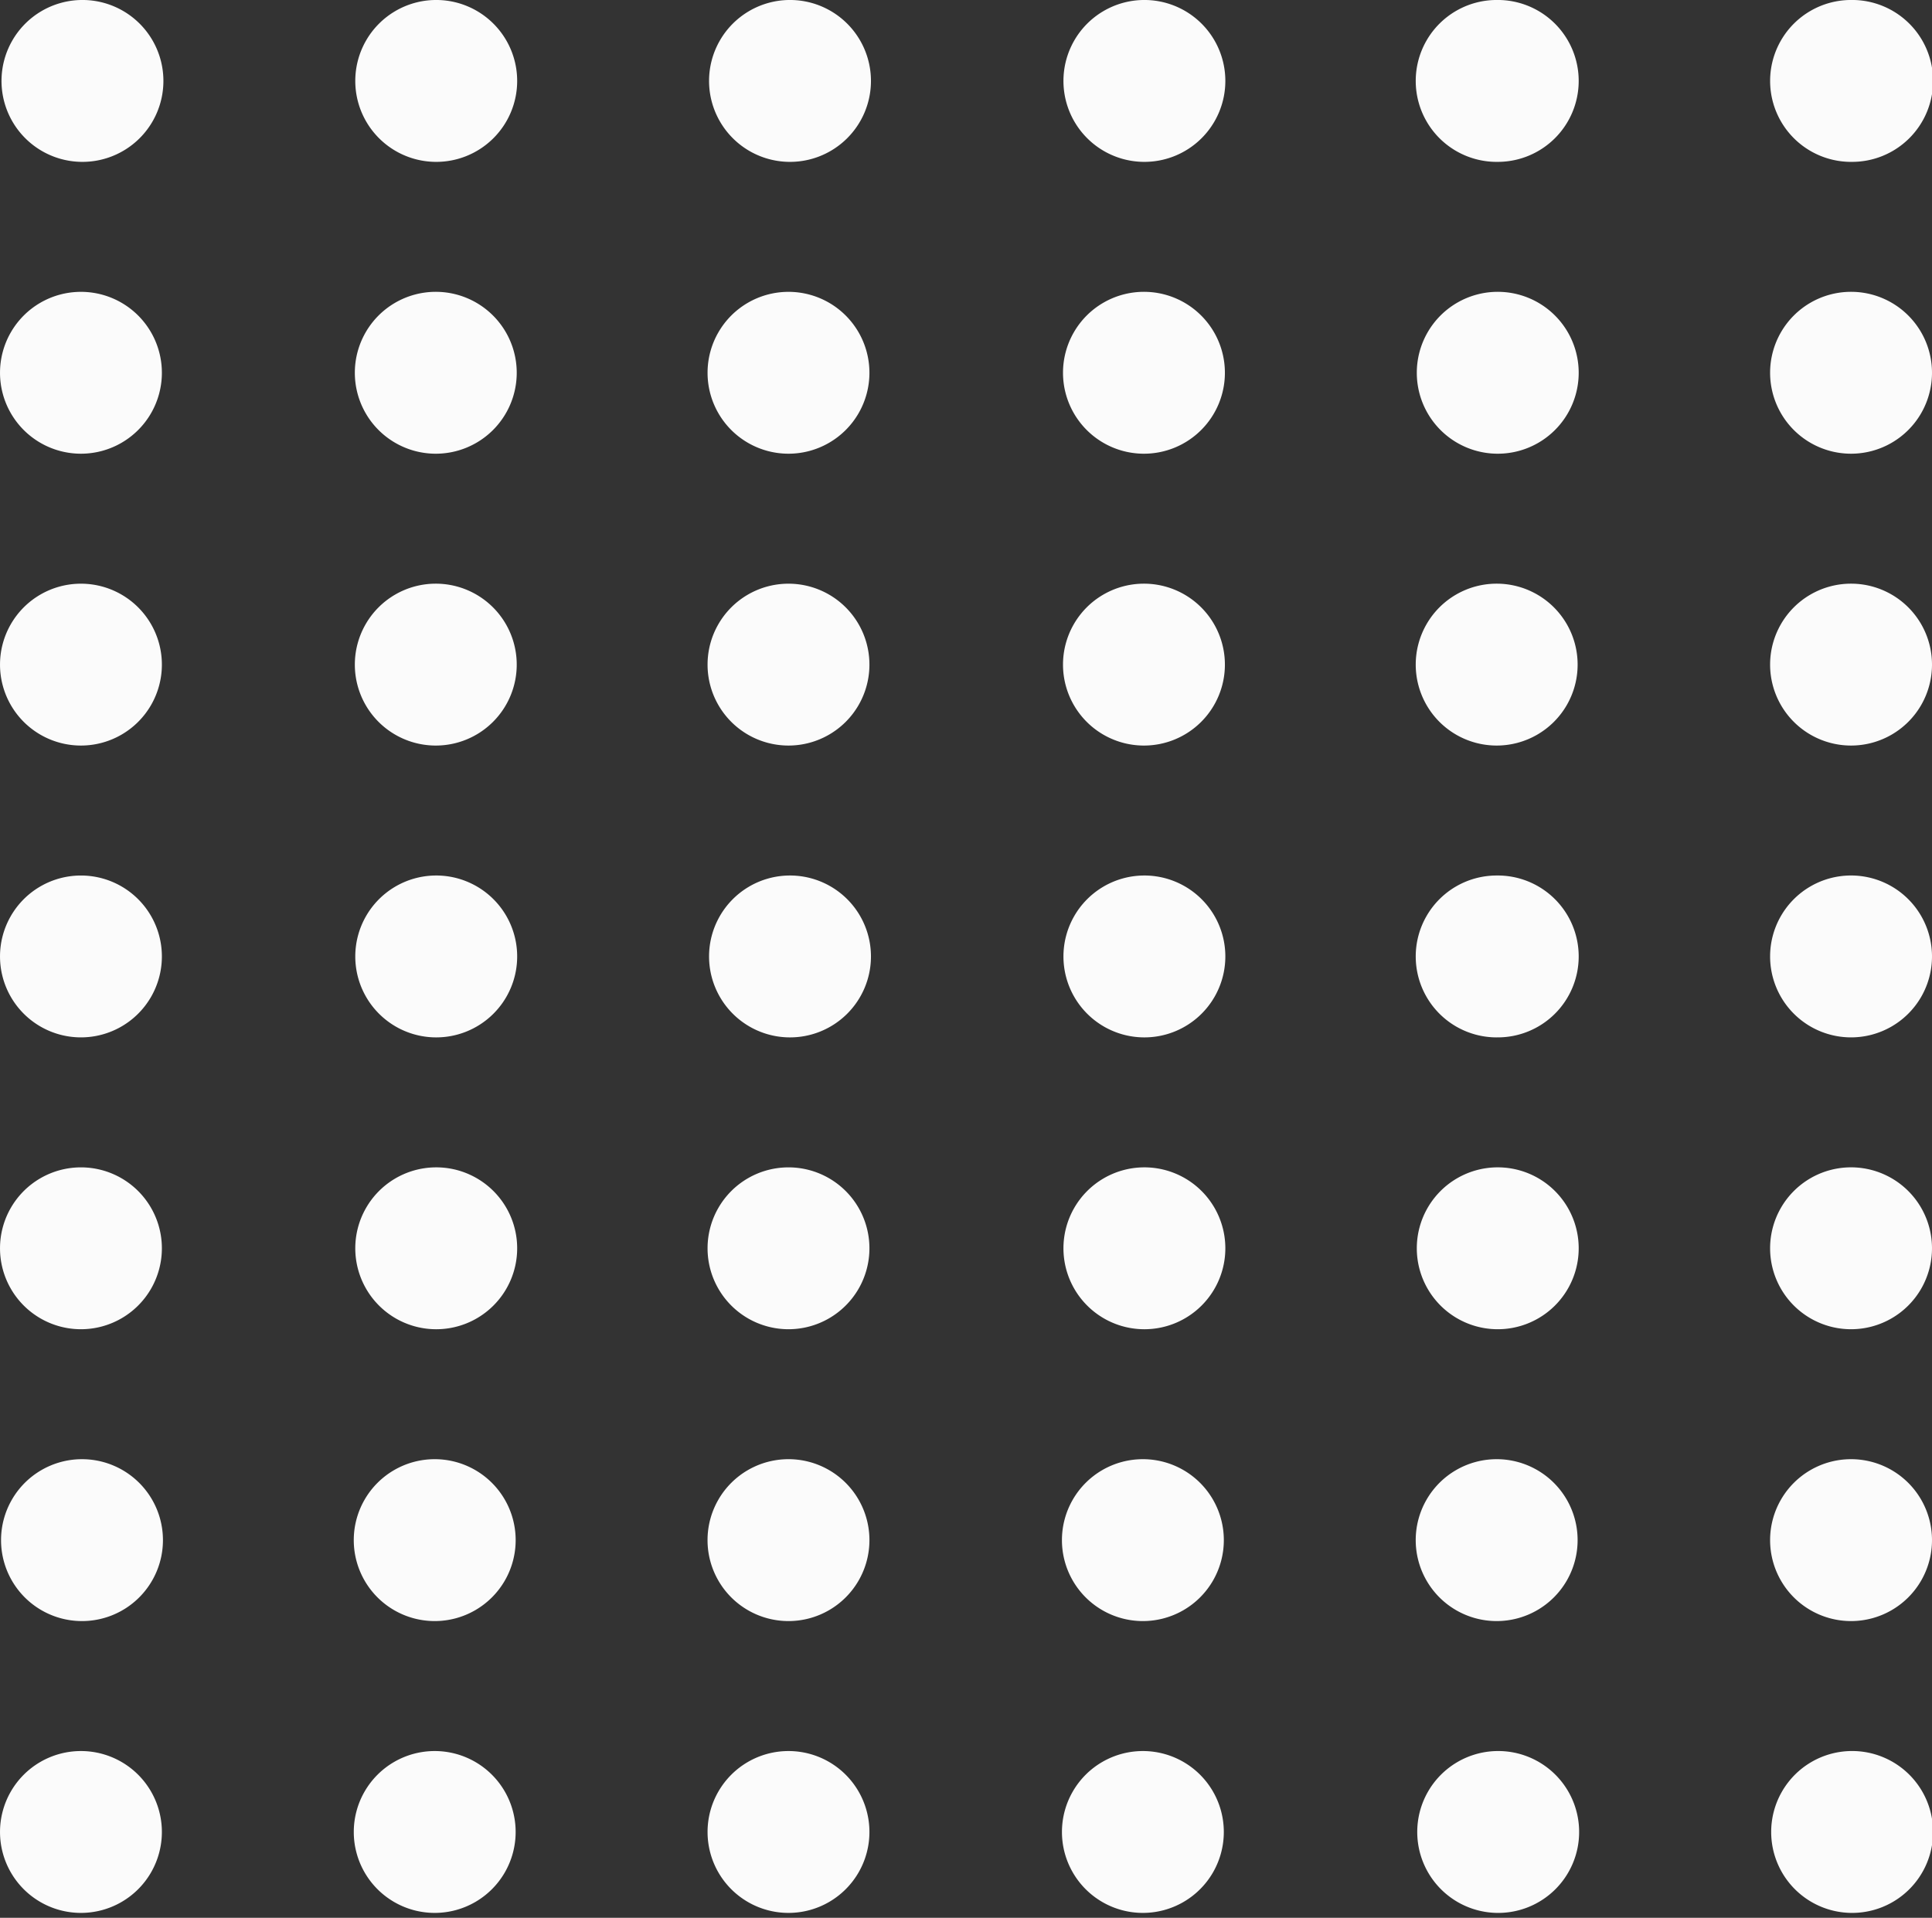 <svg xmlns="http://www.w3.org/2000/svg" width="137" height="136" fill="none"><rect width="100%" height="100%" fill="#333333" stroke="none"/><path fill="#FBFBFB" d="M5.74 11.478A5.74 5.74 0 1 0 5.74 0a5.74 5.74 0 0 0 0 11.478ZM30.826 11.478a5.74 5.74 0 1 0 0-11.478 5.74 5.74 0 0 0 0 11.478ZM55.913 11.478a5.74 5.74 0 1 0 0-11.478 5.74 5.74 0 0 0 0 11.478ZM81.043 11.478a5.74 5.74 0 1 0 0-11.478 5.74 5.74 0 0 0 0 11.478ZM106.131 11.478a5.74 5.74 0 1 0 0-11.479 5.74 5.74 0 0 0 0 11.48ZM131.261 11.478a5.74 5.74 0 1 0 0-11.479 5.74 5.74 0 0 0 0 11.48ZM5.74 32.174a5.739 5.739 0 1 0 0-11.478 5.739 5.739 0 0 0 0 11.478ZM30.826 32.174a5.74 5.74 0 1 0 0-11.479 5.74 5.74 0 0 0 0 11.479ZM55.913 32.174a5.739 5.739 0 1 0 0-11.478 5.739 5.739 0 0 0 0 11.478ZM81.043 32.174a5.74 5.74 0 1 0 0-11.479 5.74 5.74 0 0 0 0 11.479ZM106.131 32.174a5.74 5.74 0 1 0 0-11.479 5.74 5.74 0 0 0 0 11.479ZM131.26 32.174a5.74 5.74 0 1 0 0-11.48 5.74 5.74 0 0 0 0 11.48ZM5.74 52.87a5.739 5.739 0 1 0 0-11.478 5.739 5.739 0 0 0 0 11.478ZM30.826 52.87a5.74 5.74 0 1 0 0-11.479 5.74 5.74 0 0 0 0 11.479ZM55.913 52.87a5.739 5.739 0 1 0 0-11.478 5.739 5.739 0 0 0 0 11.478ZM81.043 52.87a5.74 5.74 0 1 0 0-11.479 5.74 5.74 0 0 0 0 11.479ZM106.131 52.87a5.74 5.74 0 1 0 0-11.48 5.74 5.74 0 0 0 0 11.48ZM131.26 52.87a5.74 5.74 0 1 0 0-11.48 5.74 5.74 0 0 0 0 11.48ZM5.74 73.565a5.739 5.739 0 1 0 0-11.478 5.739 5.739 0 0 0 0 11.478ZM30.826 73.565a5.74 5.74 0 1 0 0-11.478 5.74 5.74 0 0 0 0 11.478ZM55.913 73.565a5.74 5.74 0 1 0 0-11.478 5.74 5.74 0 0 0 0 11.478ZM81.043 73.565a5.74 5.74 0 1 0 0-11.478 5.74 5.74 0 0 0 0 11.478ZM106.131 73.565a5.74 5.74 0 1 0 0-11.479 5.74 5.74 0 0 0 0 11.48ZM131.26 73.565a5.74 5.74 0 1 0 0-11.48 5.74 5.74 0 0 0 0 11.48ZM5.74 94.261a5.739 5.739 0 1 0 0-11.478 5.739 5.739 0 0 0 0 11.478ZM30.826 94.261a5.74 5.74 0 1 0 0-11.478 5.74 5.74 0 0 0 0 11.478ZM55.913 94.261a5.739 5.739 0 1 0 0-11.478 5.739 5.739 0 0 0 0 11.478ZM81.043 94.261a5.74 5.74 0 1 0 0-11.478 5.74 5.74 0 0 0 0 11.478ZM106.131 94.261a5.74 5.74 0 1 0 0-11.479 5.74 5.74 0 0 0 0 11.479ZM131.26 94.261a5.74 5.74 0 1 0 0-11.48 5.74 5.74 0 0 0 0 11.48ZM5.74 114.957a5.74 5.74 0 1 0-.002-11.479 5.74 5.74 0 0 0 .001 11.479ZM30.826 114.957a5.74 5.74 0 1 0 0-11.48 5.74 5.74 0 0 0 0 11.48ZM55.913 114.957a5.74 5.74 0 1 0-.001-11.48 5.74 5.74 0 0 0 0 11.48ZM81.043 114.957a5.74 5.74 0 1 0 0-11.48 5.74 5.74 0 0 0 0 11.48ZM106.131 114.957a5.74 5.74 0 1 0-.002-11.48 5.74 5.74 0 0 0 .002 11.48ZM131.26 114.957a5.74 5.74 0 1 0 0-11.48 5.74 5.74 0 0 0 0 11.48ZM5.74 135.652a5.739 5.739 0 1 0 0-11.478 5.739 5.739 0 1 0 0 11.478ZM30.826 135.652a5.739 5.739 0 1 0 0-11.478 5.739 5.739 0 0 0 0 11.478ZM55.913 135.652a5.739 5.739 0 1 0 0-11.478 5.739 5.739 0 1 0 0 11.478ZM81.043 135.652a5.739 5.739 0 1 0 0-11.478 5.739 5.739 0 0 0 0 11.478ZM106.131 135.652a5.74 5.74 0 1 0 0-11.478 5.74 5.74 0 0 0 0 11.478ZM131.26 135.652a5.74 5.74 0 1 0 .001-11.479 5.74 5.74 0 0 0-.001 11.479Z"/></svg>